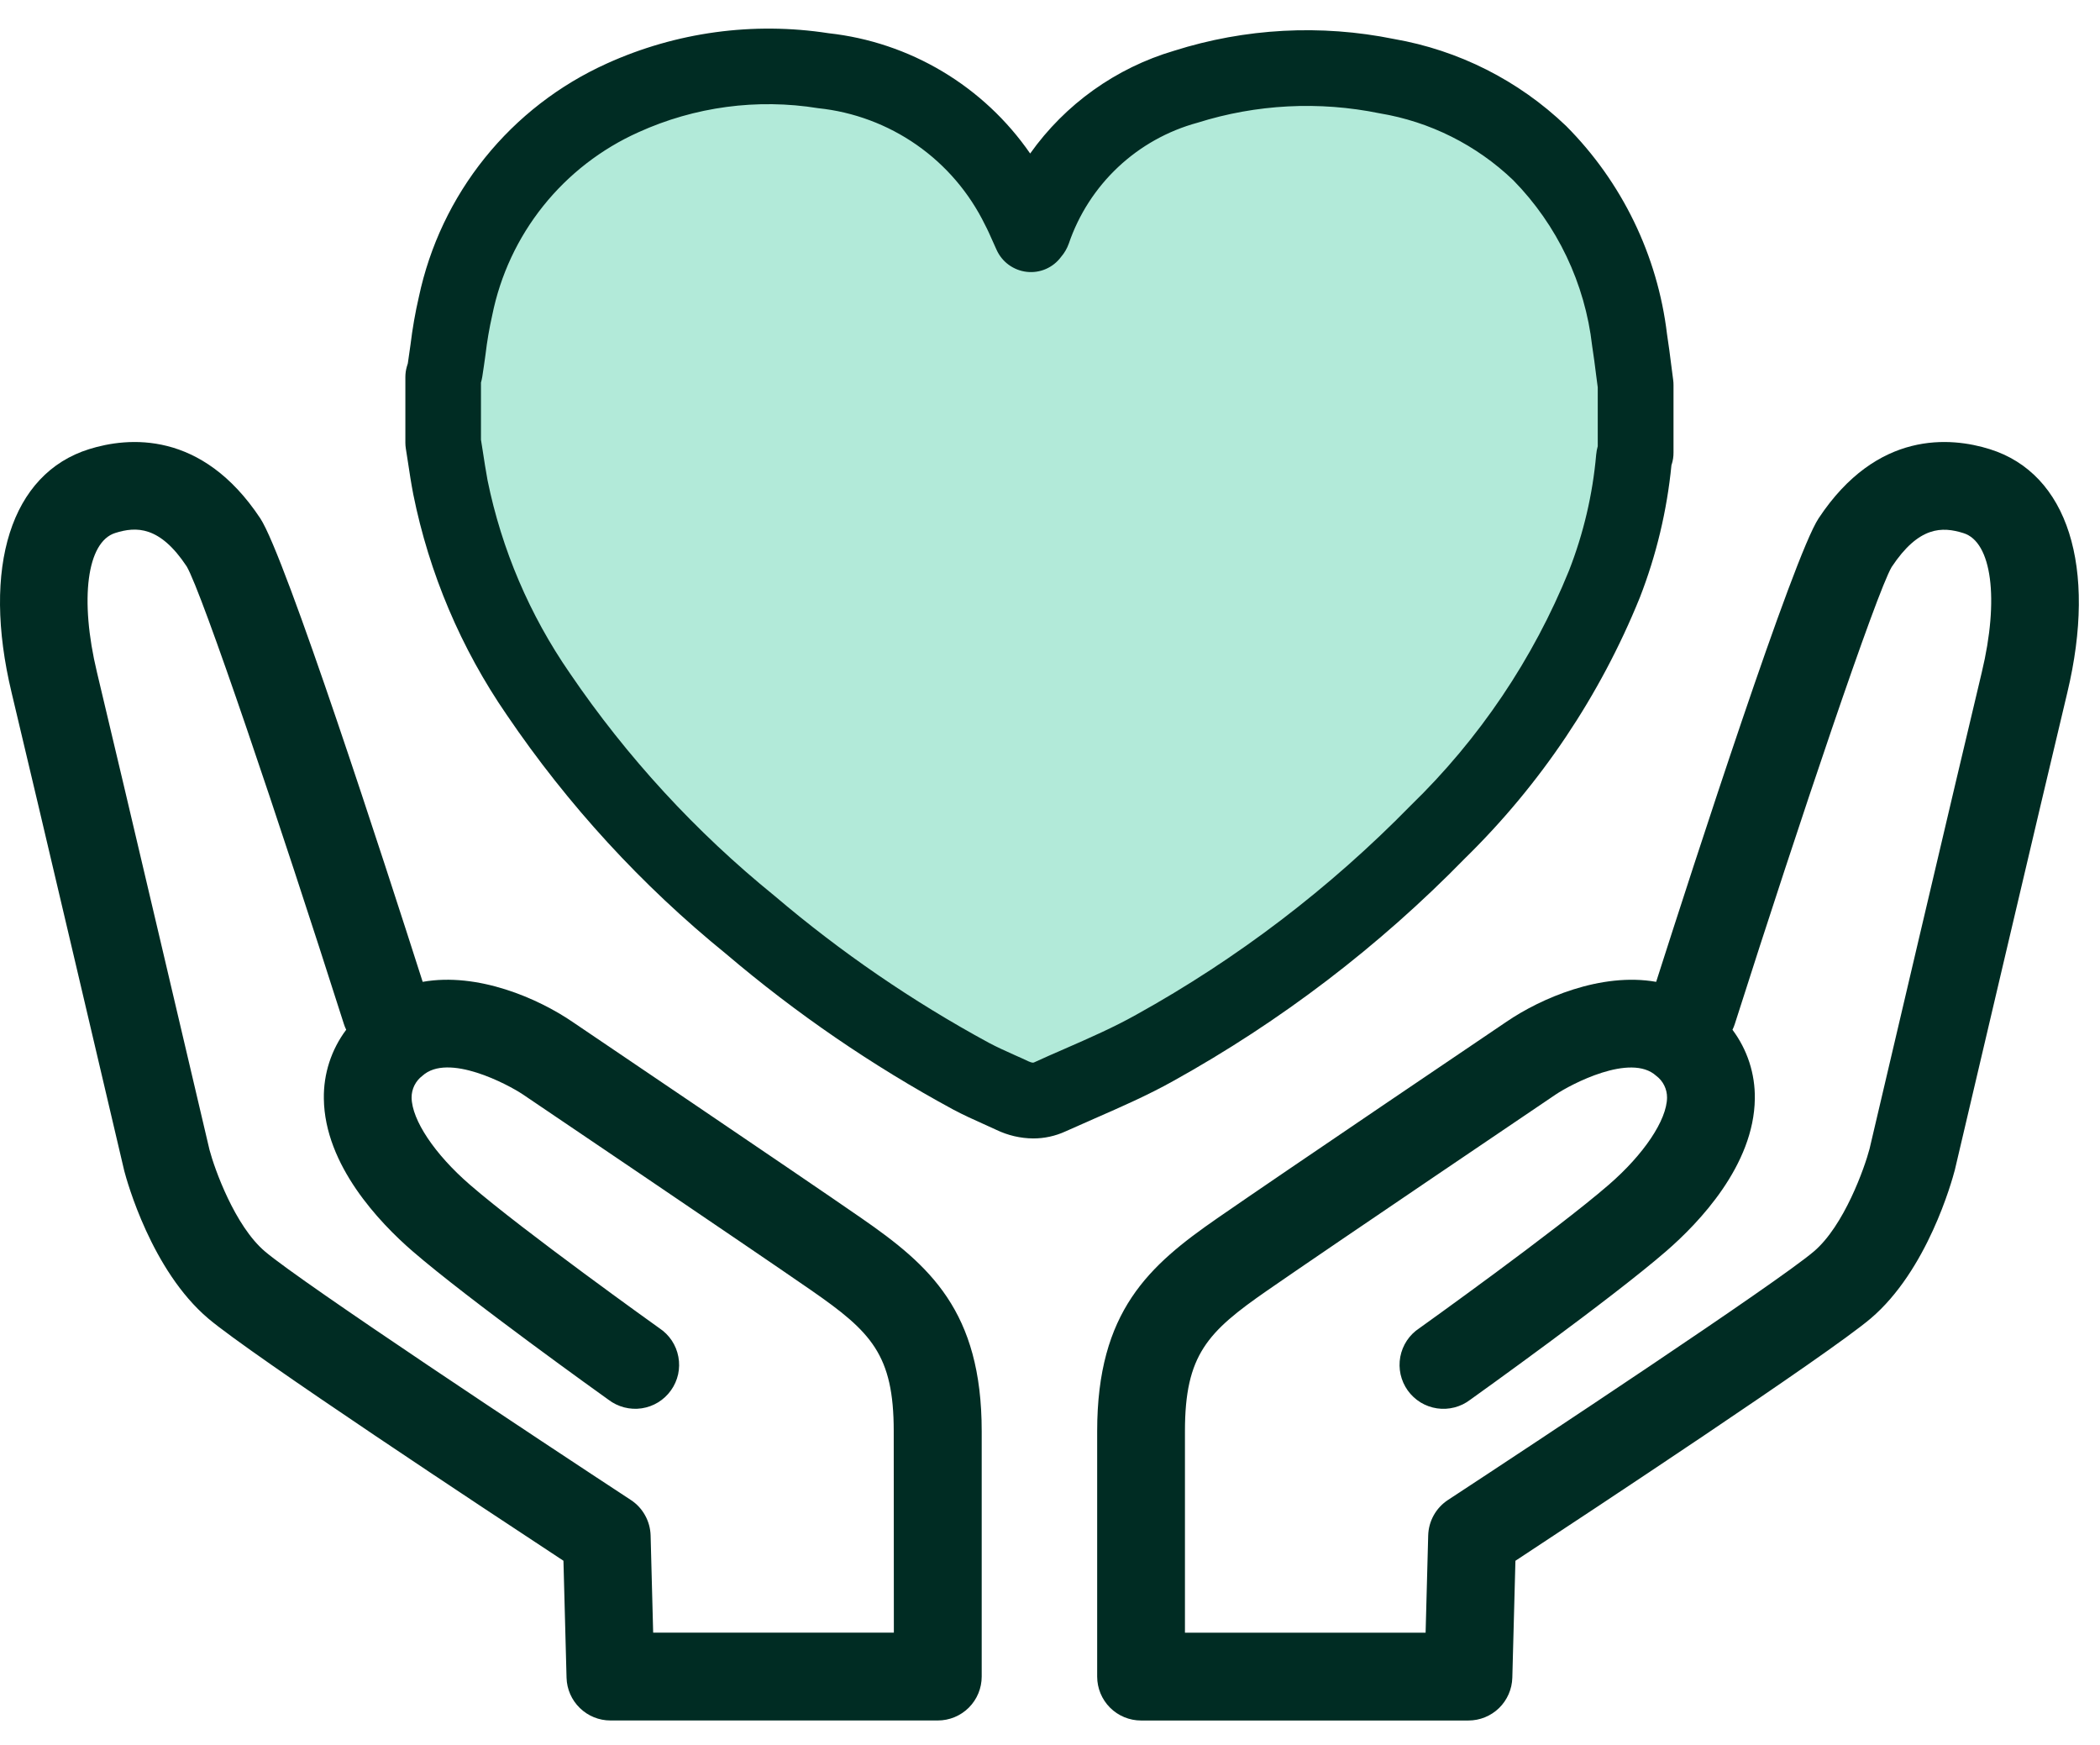<svg width="65" height="54" viewBox="0 0 65 54" fill="none" xmlns="http://www.w3.org/2000/svg">
<path d="M50.628 11.914V14.008C50.605 14.062 50.587 14.118 50.576 14.175C50.459 15.513 50.151 16.827 49.663 18.078C48.489 20.961 46.734 23.572 44.507 25.747C41.926 28.39 38.973 30.642 35.741 32.43C34.699 33.01 33.581 33.452 32.493 33.946C32.309 34.027 32.11 34.066 31.909 34.059C31.709 34.052 31.512 34 31.334 33.907C30.908 33.708 30.471 33.529 30.057 33.309C27.625 31.988 25.336 30.42 23.226 28.628C20.7 26.579 18.488 24.171 16.66 21.48C15.331 19.552 14.406 17.376 13.941 15.082C13.855 14.624 13.792 14.162 13.719 13.702V11.67C13.741 11.605 13.759 11.54 13.773 11.473C13.882 10.807 13.939 10.128 14.1 9.476C14.393 8.07 15.015 6.753 15.914 5.634C16.813 4.514 17.964 3.622 19.273 3.031C21.218 2.151 23.377 1.859 25.486 2.191C26.765 2.331 27.989 2.79 29.044 3.528C30.099 4.265 30.951 5.256 31.522 6.41C31.661 6.675 31.774 6.954 31.908 7.244C31.934 7.217 31.956 7.186 31.975 7.154C32.342 6.082 32.963 5.115 33.786 4.337C34.61 3.559 35.61 2.993 36.7 2.687C38.712 2.049 40.854 1.937 42.922 2.361C44.7 2.664 46.348 3.492 47.652 4.739C49.199 6.304 50.179 8.341 50.437 10.527C50.513 10.986 50.566 11.453 50.628 11.914Z" fill="#B2EAD9"/>
<path d="M26.668 37.701C24.663 36.312 17.779 31.665 17.715 31.62C16.662 30.902 14.796 30.081 13.083 30.385C11.926 26.768 8.831 17.211 8.056 16.041C6.243 13.305 3.959 13.524 2.757 13.9C0.344 14.654 -0.576 17.543 0.36 21.439C1.035 24.252 3.812 36.087 3.847 36.238C3.929 36.549 4.69 39.318 6.449 40.806C7.789 41.939 15.138 46.787 17.44 48.3L17.536 51.919C17.545 52.274 17.693 52.61 17.947 52.857C18.201 53.105 18.541 53.243 18.895 53.243H29.027C29.387 53.243 29.733 53.1 29.988 52.845C30.243 52.59 30.386 52.244 30.386 51.883V44.29C30.386 40.573 28.774 39.16 26.668 37.701ZM27.667 50.525H20.217L20.138 47.519C20.132 47.299 20.073 47.084 19.966 46.893C19.86 46.701 19.708 46.538 19.524 46.418C16.77 44.613 9.367 39.715 8.204 38.731C7.268 37.939 6.639 36.167 6.485 35.585C6.457 35.466 3.678 23.623 3.001 20.804C2.458 18.541 2.691 16.768 3.567 16.494C4.219 16.288 4.947 16.274 5.778 17.528C6.256 18.339 8.627 25.362 10.642 31.683C10.662 31.746 10.686 31.808 10.716 31.867C10.254 32.482 10.011 33.232 10.024 34.001C10.049 36.059 11.752 37.839 12.764 38.716C14.504 40.222 18.656 43.19 18.832 43.316C18.977 43.427 19.143 43.508 19.32 43.554C19.497 43.6 19.681 43.61 19.862 43.583C20.042 43.556 20.216 43.493 20.371 43.398C20.527 43.302 20.662 43.176 20.768 43.027C20.874 42.879 20.949 42.71 20.989 42.532C21.028 42.353 21.031 42.169 20.997 41.989C20.964 41.81 20.895 41.639 20.794 41.486C20.692 41.334 20.562 41.204 20.409 41.103C20.367 41.074 16.183 38.084 14.543 36.662C13.456 35.721 12.749 34.663 12.74 33.967C12.739 33.836 12.769 33.707 12.827 33.59C12.886 33.472 12.971 33.37 13.075 33.292C13.869 32.569 15.729 33.564 16.184 33.869C16.254 33.916 23.124 38.556 25.116 39.935C26.964 41.217 27.663 41.923 27.663 44.289L27.667 50.525Z" fill="#002C23"/>
<path d="M61.588 13.9C60.388 13.525 58.103 13.302 56.29 16.041C55.514 17.211 52.419 26.767 51.262 30.385C49.551 30.083 47.684 30.901 46.635 31.616C46.566 31.663 39.681 36.313 37.678 37.701C35.571 39.161 33.96 40.573 33.96 44.29V51.885C33.96 52.245 34.103 52.591 34.358 52.846C34.613 53.101 34.959 53.244 35.319 53.244H45.45C45.805 53.244 46.145 53.106 46.399 52.859C46.653 52.611 46.8 52.275 46.81 51.92L46.906 48.301C49.208 46.788 56.557 41.939 57.897 40.807C59.656 39.318 60.417 36.55 60.507 36.206C60.535 36.087 63.312 24.251 63.987 21.439C64.92 17.543 64.002 14.655 61.588 13.9ZM61.341 20.805C60.665 23.624 57.887 35.466 57.867 35.553C57.718 36.125 57.081 37.936 56.139 38.732C54.977 39.716 47.574 44.614 44.82 46.418C44.636 46.538 44.484 46.702 44.377 46.893C44.27 47.085 44.212 47.3 44.206 47.519L44.126 50.526H36.677V44.291C36.677 41.925 37.376 41.218 39.224 39.937C41.215 38.557 48.088 33.917 48.156 33.869C48.611 33.564 50.472 32.572 51.264 33.293C51.369 33.371 51.454 33.473 51.512 33.591C51.57 33.708 51.6 33.837 51.599 33.968C51.591 34.664 50.883 35.722 49.797 36.663C48.156 38.085 43.973 41.075 43.931 41.105C43.778 41.205 43.647 41.335 43.546 41.487C43.445 41.64 43.376 41.811 43.342 41.99C43.309 42.17 43.312 42.354 43.351 42.533C43.391 42.711 43.466 42.88 43.572 43.029C43.678 43.177 43.813 43.303 43.968 43.399C44.124 43.494 44.298 43.557 44.478 43.584C44.659 43.611 44.843 43.601 45.02 43.555C45.197 43.51 45.363 43.428 45.508 43.317C45.684 43.191 49.838 40.223 51.575 38.718C52.588 37.84 54.291 36.06 54.316 34.001C54.328 33.233 54.085 32.483 53.624 31.868C53.654 31.809 53.678 31.747 53.698 31.684C55.713 25.363 58.083 18.341 58.552 17.546C59.393 16.278 60.116 16.292 60.773 16.498C61.653 16.769 61.885 18.541 61.341 20.805Z" fill="#002C23"/>
<path d="M45.345 26.562C47.684 24.273 49.526 21.527 50.756 18.494C51.268 17.18 51.597 15.801 51.735 14.397C51.735 14.386 51.741 14.376 51.745 14.366C51.782 14.25 51.8 14.128 51.799 14.005V11.913C51.799 11.862 51.796 11.81 51.789 11.759L51.734 11.336C51.692 11.004 51.65 10.671 51.598 10.34C51.306 7.903 50.205 5.633 48.472 3.895C47.002 2.489 45.147 1.553 43.143 1.206C40.881 0.747 38.54 0.873 36.34 1.571C34.541 2.102 32.972 3.222 31.886 4.751C31.173 3.719 30.247 2.853 29.171 2.211C28.094 1.568 26.892 1.165 25.646 1.028C23.316 0.668 20.93 0.993 18.782 1.966C17.313 2.629 16.02 3.628 15.009 4.884C13.998 6.139 13.298 7.615 12.964 9.192C12.852 9.676 12.767 10.166 12.707 10.66C12.681 10.855 12.653 11.049 12.623 11.247L12.591 11.351C12.562 11.455 12.547 11.562 12.547 11.669V13.7C12.547 13.761 12.552 13.823 12.562 13.884L12.628 14.308C12.677 14.637 12.728 14.967 12.791 15.294C13.284 17.743 14.268 20.066 15.685 22.123C17.575 24.909 19.863 27.403 22.478 29.524C24.647 31.369 27.004 32.983 29.508 34.339C29.814 34.502 30.13 34.645 30.447 34.787C30.579 34.846 30.712 34.906 30.843 34.967C31.197 35.137 31.585 35.228 31.979 35.231C32.325 35.232 32.666 35.157 32.98 35.013C33.281 34.877 33.584 34.744 33.886 34.612C34.687 34.261 35.517 33.899 36.312 33.455C39.642 31.608 42.685 29.286 45.345 26.562ZM32.944 32.462C32.631 32.599 32.318 32.734 32.007 32.878C31.991 32.885 31.956 32.902 31.829 32.843C31.688 32.776 31.545 32.712 31.402 32.649C31.134 32.528 30.866 32.409 30.609 32.272C28.247 30.991 26.024 29.468 23.978 27.727C21.539 25.751 19.402 23.428 17.637 20.832C16.394 19.035 15.528 17.005 15.091 14.864C15.036 14.562 14.988 14.258 14.942 13.954L14.887 13.608V11.84C14.904 11.78 14.918 11.719 14.928 11.657C14.964 11.431 14.995 11.204 15.027 10.976C15.075 10.566 15.145 10.157 15.236 9.754C15.485 8.518 16.026 7.359 16.814 6.374C17.601 5.39 18.613 4.607 19.763 4.092C21.503 3.302 23.438 3.043 25.324 3.348C26.42 3.462 27.469 3.853 28.372 4.483C29.276 5.114 30.003 5.965 30.487 6.954C30.57 7.11 30.641 7.273 30.715 7.439L30.847 7.732C30.931 7.918 31.061 8.078 31.225 8.197C31.39 8.316 31.582 8.391 31.784 8.413C31.985 8.435 32.188 8.405 32.373 8.324C32.559 8.243 32.72 8.115 32.84 7.953C32.946 7.831 33.028 7.69 33.082 7.538C33.389 6.637 33.913 5.824 34.607 5.172C35.301 4.52 36.145 4.048 37.065 3.798C38.89 3.223 40.831 3.123 42.705 3.507C44.26 3.765 45.7 4.487 46.838 5.576C48.201 6.966 49.061 8.771 49.281 10.705C49.33 11.012 49.368 11.321 49.407 11.629L49.454 11.987V13.809C49.429 13.896 49.413 13.985 49.405 14.075C49.297 15.302 49.014 16.507 48.566 17.654C47.456 20.393 45.786 22.87 43.665 24.927C41.162 27.486 38.299 29.668 35.168 31.403C34.47 31.794 33.729 32.119 32.944 32.462Z" fill="#002C23"/>
</svg>
